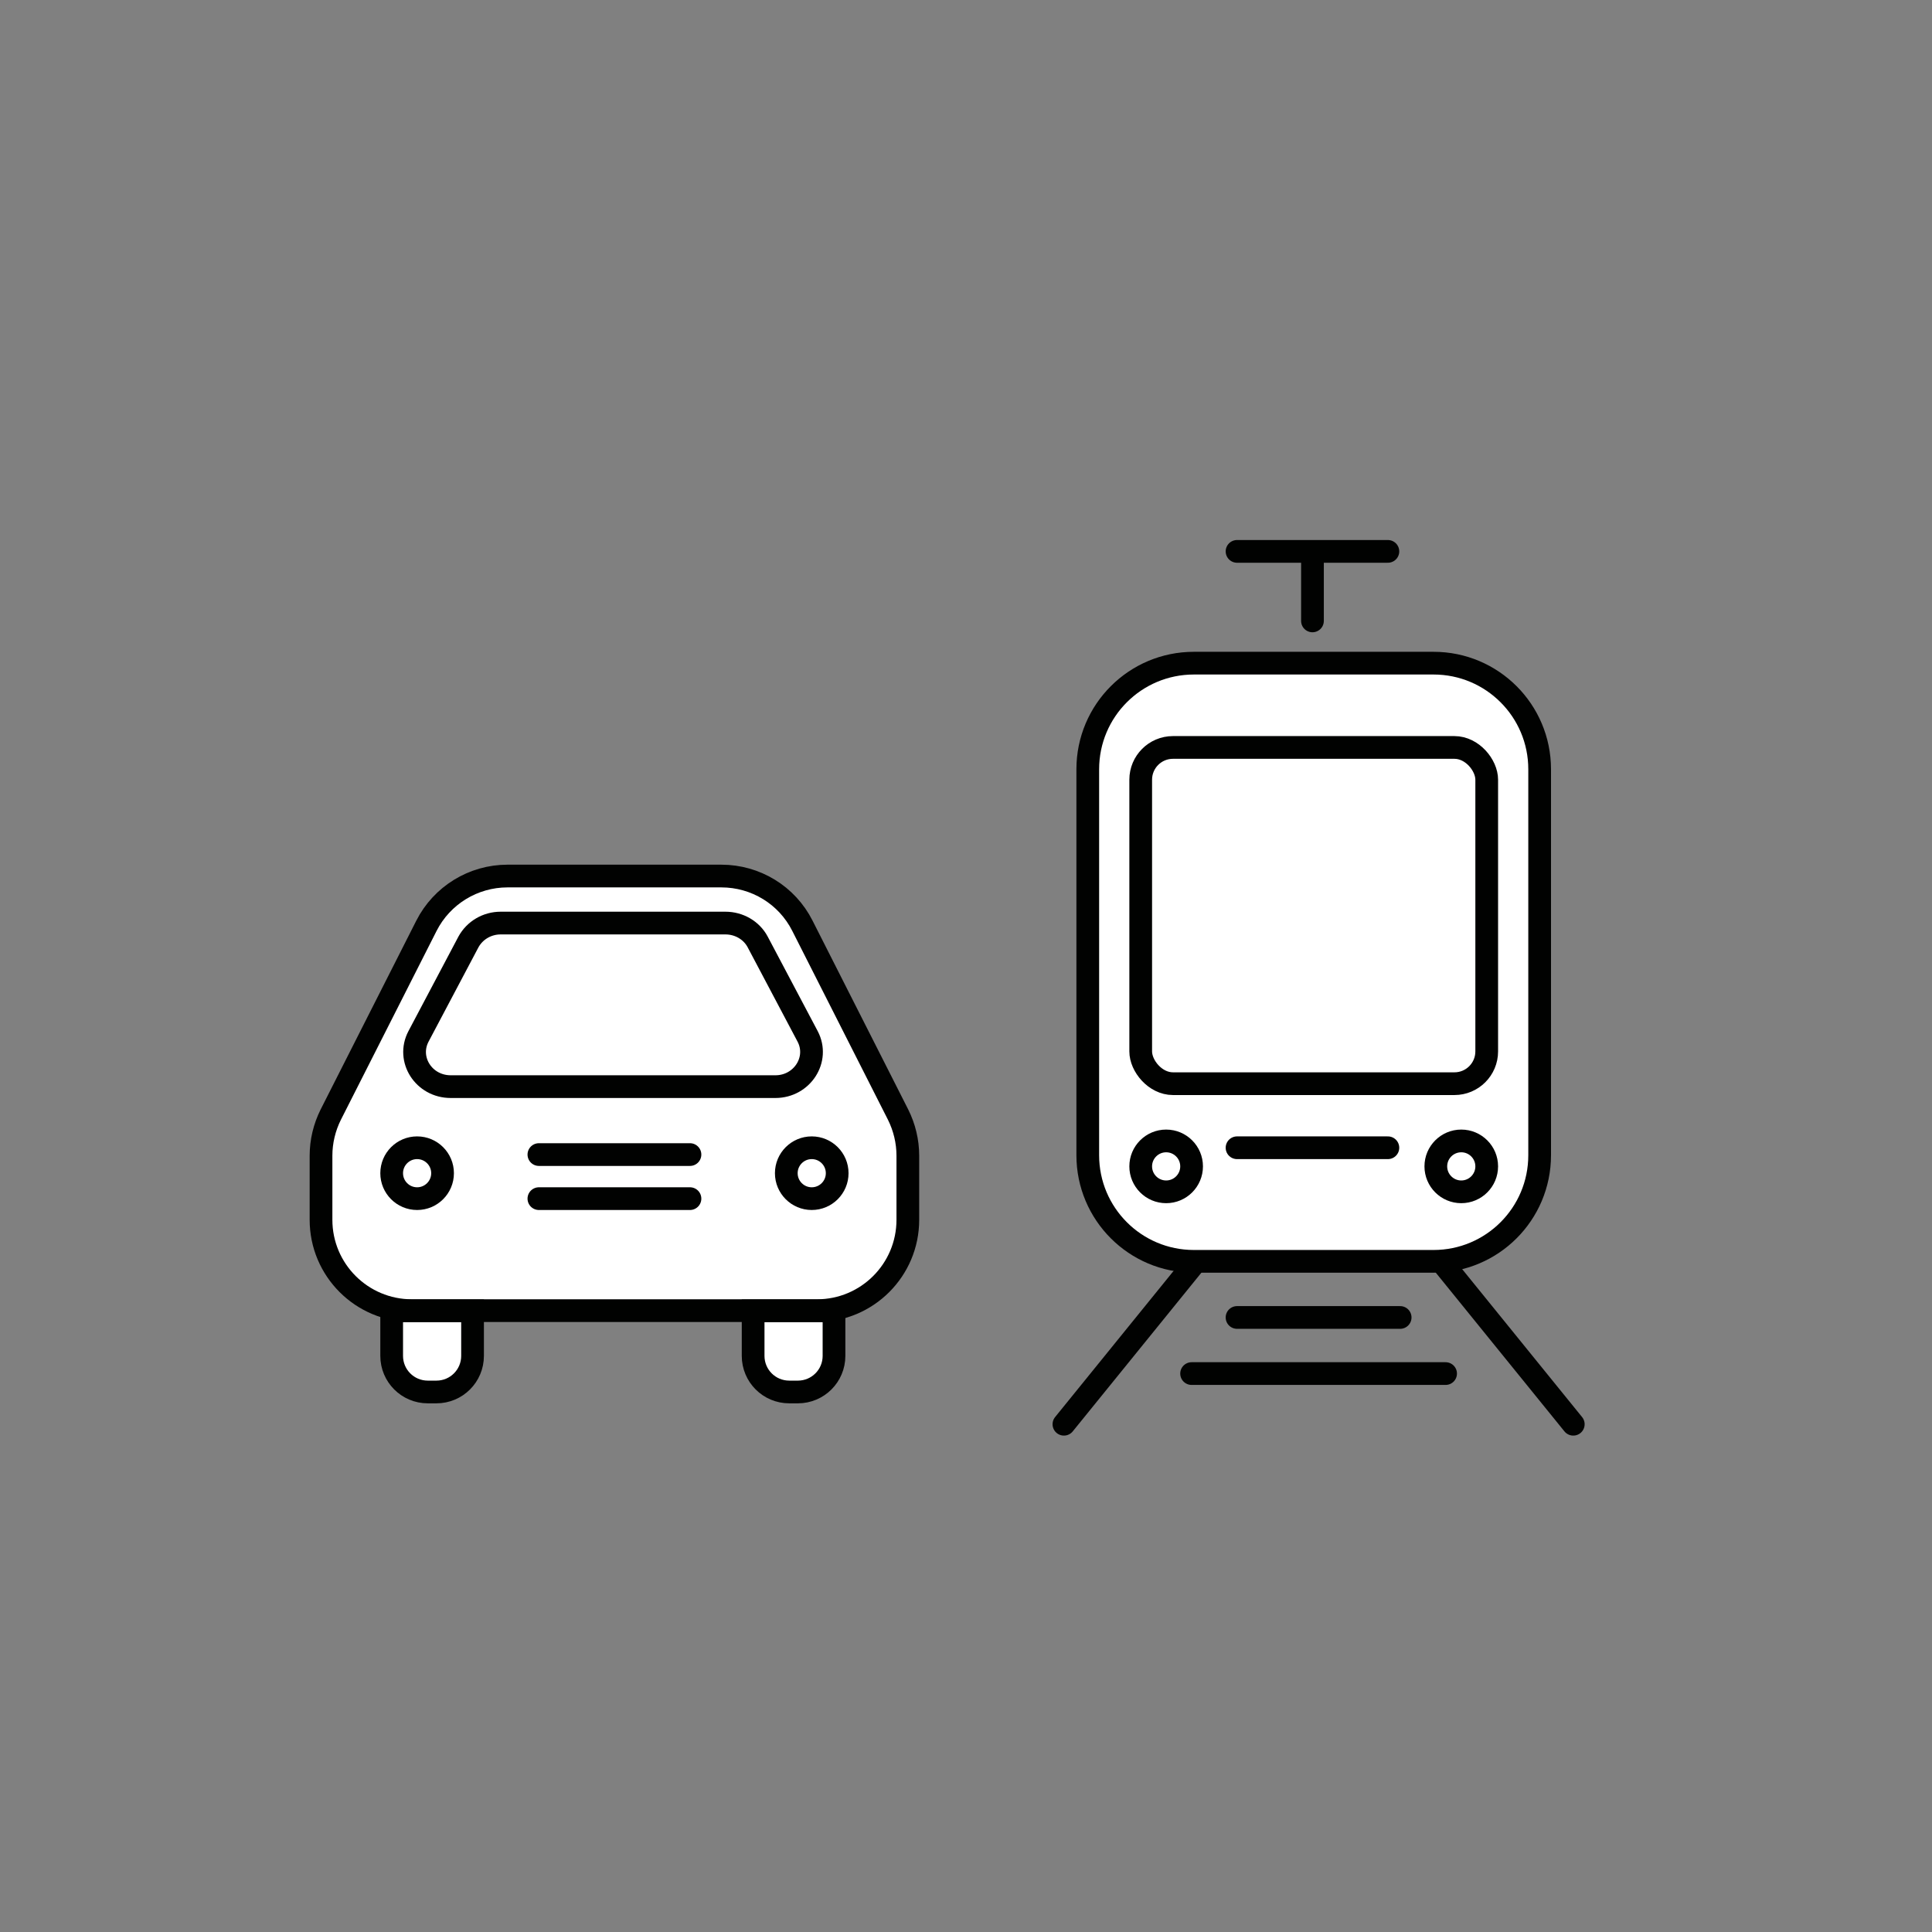 <svg xmlns="http://www.w3.org/2000/svg" id="Ebene_1" viewBox="0 0 85.04 85.04"><rect x="0" y="0" width="85.04" height="85.04" fill="#808080" stroke="none"/><line x1="46.83" y1="62.69" x2="54.45" y2="53.29" fill="#fff" stroke="#010201" stroke-linecap="round" stroke-miterlimit="10"></line><line x1="69.25" y1="62.69" x2="61.63" y2="53.29" fill="#fff" stroke="#010201" stroke-linecap="round" stroke-miterlimit="10"></line><path d="M63.1,55.52h-10.55c-2.58,0-4.67-2.09-4.67-4.67v-16.99c0-2.58,2.09-4.67,4.67-4.67h10.55c2.58,0,4.67,2.09,4.67,4.67v16.99c0,2.58-2.09,4.67-4.67,4.67Z" fill="#fff" stroke="#010201" stroke-linecap="round" stroke-miterlimit="10"></path><rect x="50.21" y="32.9" width="15.23" height="14.8" rx="1.42" ry="1.42" fill="#fff" stroke="#010201" stroke-linecap="round" stroke-miterlimit="10"></rect><line x1="54.45" y1="50.52" x2="61.09" y2="50.52" fill="#fff" stroke="#010201" stroke-linecap="round" stroke-miterlimit="10"></line><line x1="54.45" y1="24.27" x2="61.09" y2="24.27" fill="#fff" stroke="#010201" stroke-linecap="round" stroke-miterlimit="10"></line><line x1="57.77" y1="24.74" x2="57.77" y2="27.33" fill="#fff" stroke="#010201" stroke-linecap="round" stroke-miterlimit="10"></line><circle cx="51.33" cy="51.34" r="1.12" fill="#fff" stroke="#010201" stroke-linecap="round" stroke-miterlimit="10"></circle><circle cx="64.32" cy="51.34" r="1.12" fill="#fff" stroke="#010201" stroke-linecap="round" stroke-miterlimit="10"></circle><line x1="54.45" y1="57.99" x2="61.63" y2="57.99" fill="#fff" stroke="#010201" stroke-linecap="round" stroke-miterlimit="10"></line><line x1="52.45" y1="60.46" x2="63.63" y2="60.46" fill="#fff" stroke="#010201" stroke-linecap="round" stroke-miterlimit="10"></line><g><path d="M31.75,38.56h-9.41c-1.51,0-2.89.85-3.57,2.19l-4.21,8.31c-.28.56-.43,1.18-.43,1.81v2.82c0,2.21,1.79,4,4,4h17.83c2.21,0,4-1.79,4-4v-2.82c0-.63-.15-1.25-.43-1.81l-4.21-8.31c-.68-1.35-2.06-2.19-3.57-2.19Z" fill="#fff" stroke="#010201" stroke-linecap="round" stroke-miterlimit="10"></path><path d="M17.24,57.7h3.56v1.98c0,.88-.71,1.59-1.59,1.59h-.38c-.88,0-1.59-.71-1.59-1.59v-1.98h0Z" fill="#fff" stroke="#010201" stroke-linecap="round" stroke-miterlimit="10"></path><path d="M33.15,57.7h3.56v1.98c0,.88-.71,1.59-1.59,1.59h-.38c-.88,0-1.59-.71-1.59-1.59v-1.98h0Z" fill="#fff" stroke="#010201" stroke-linecap="round" stroke-miterlimit="10"></path><path d="M31.94,40.63h-9.9c-.6,0-1.14.32-1.42.83l-2.2,4.16c-.53,1.01.23,2.21,1.42,2.21h14.29c1.18,0,1.95-1.2,1.42-2.21l-2.2-4.16c-.27-.51-.82-.83-1.42-.83Z" fill="#fff" stroke="#010201" stroke-linecap="round" stroke-miterlimit="10"></path><line x1="23.72" y1="50.82" x2="30.37" y2="50.82" fill="#fff" stroke="#010201" stroke-linecap="round" stroke-miterlimit="10"></line><line x1="23.72" y1="52.76" x2="30.37" y2="52.76" fill="#fff" stroke="#010201" stroke-linecap="round" stroke-miterlimit="10"></line><circle cx="18.36" cy="51.64" r="1.12" fill="#fff" stroke="#010201" stroke-linecap="round" stroke-miterlimit="10"></circle><circle cx="35.73" cy="51.64" r="1.12" fill="#fff" stroke="#010201" stroke-linecap="round" stroke-miterlimit="10"></circle></g></svg>